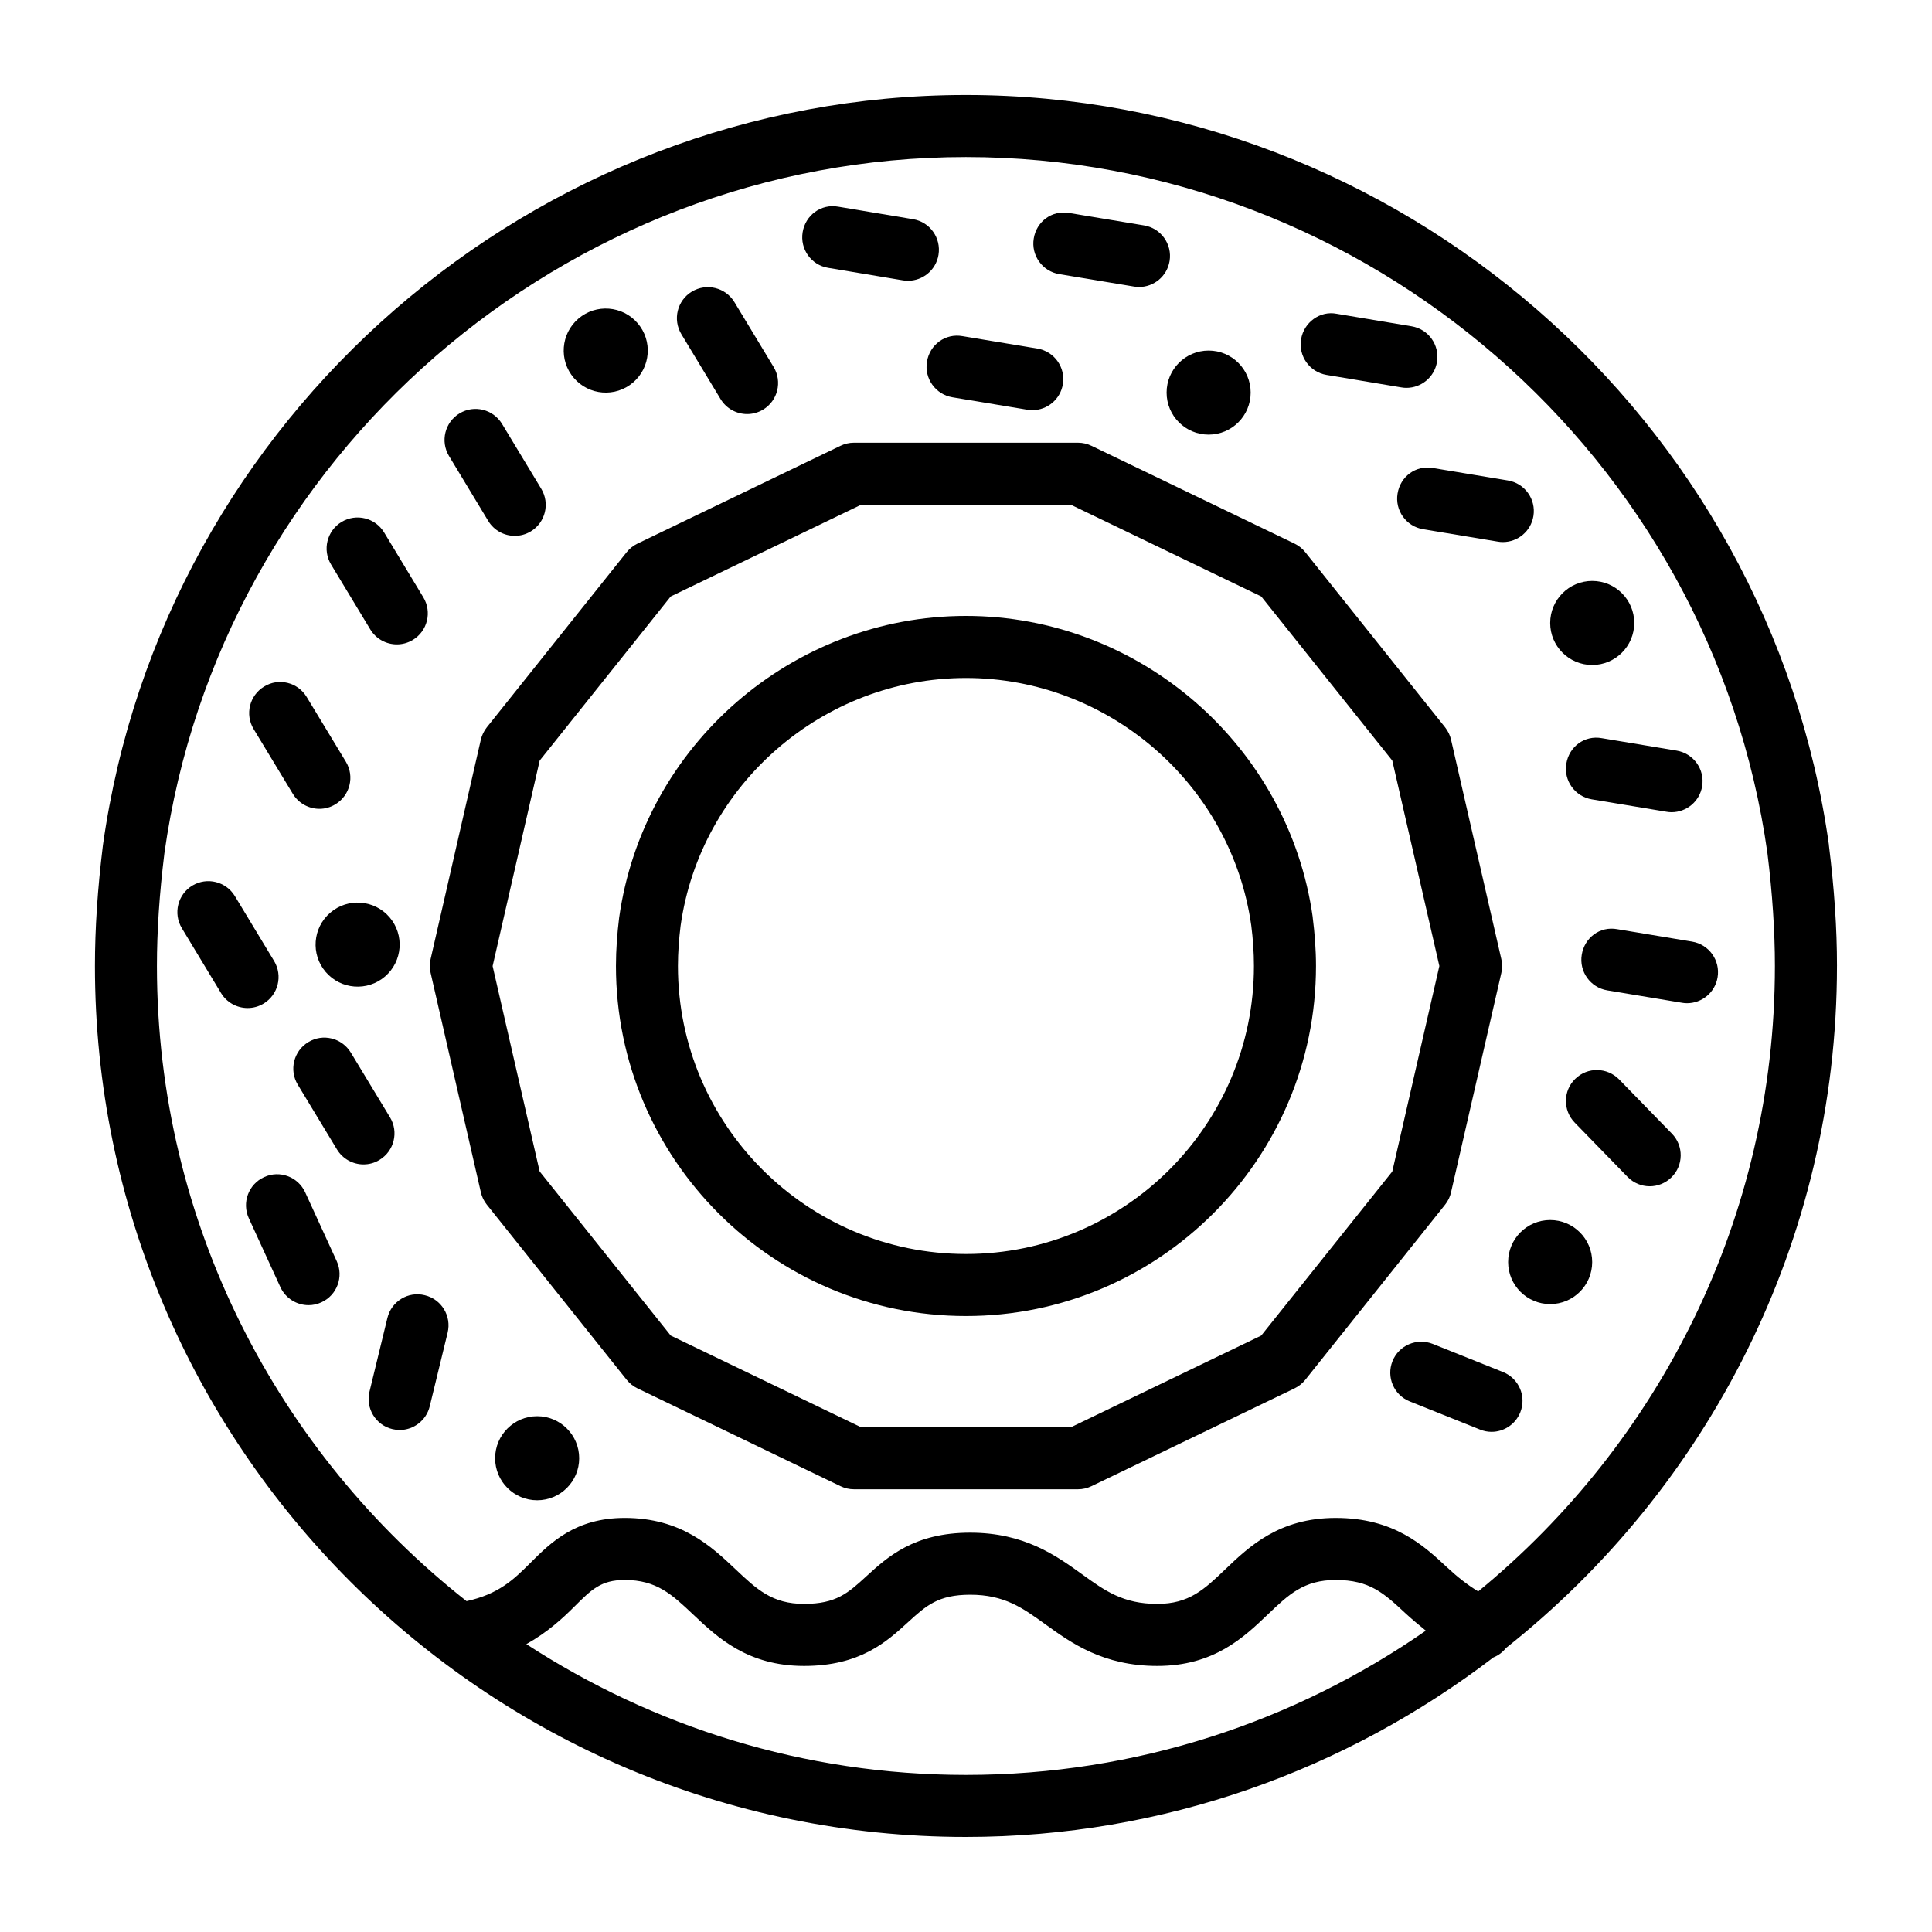 <?xml version="1.0" encoding="UTF-8"?>
<!-- Uploaded to: SVG Repo, www.svgrepo.com, Generator: SVG Repo Mixer Tools -->
<svg fill="#000000" width="800px" height="800px" version="1.1" viewBox="144 144 512 512" xmlns="http://www.w3.org/2000/svg">
 <g>
  <path d="m297.49 530.45c0 6.152-4.984 11.137-11.137 11.137-6.152 0-11.141-4.984-11.141-11.137 0-6.152 4.988-11.141 11.141-11.141 6.152 0 11.137 4.988 11.137 11.141"/>
  <path d="m475.44 248.04c0 6.152-4.988 11.141-11.141 11.141-6.152 0-11.137-4.988-11.137-11.141 0-6.152 4.984-11.137 11.137-11.137 6.152 0 11.141 4.984 11.141 11.137"/>
  <path d="m565.95 320.23c6.152 0 11.141-4.988 11.141-11.141s-4.984-11.141-11.141-11.141c-6.152 0-11.137 4.988-11.137 11.141-0.004 6.152 4.984 11.141 11.137 11.141z"/>
  <path d="m554.81 467.32c-6.152 0-11.141 4.984-11.141 11.141 0 6.152 4.988 11.137 11.141 11.137s11.137-4.984 11.137-11.137c0.004-6.152-4.984-11.141-11.137-11.141z"/>
  <path d="m363.45 214.98 19.793 3.309c0.461 0.082 0.922 0.121 1.383 0.121 3.93 0 7.422-2.848 8.082-6.859 0.742-4.492-2.266-8.723-6.738-9.465l-19.793-3.309c-4.613-0.844-8.723 2.266-9.465 6.738-0.75 4.492 2.266 8.727 6.738 9.465z"/>
  <path d="m396.41 249.29 19.812 3.289c0.461 0.082 0.902 0.121 1.344 0.121 3.949 0 7.441-2.848 8.102-6.879 0.742-4.473-2.285-8.703-6.758-9.445l-19.812-3.289c-4.594-0.824-8.703 2.266-9.445 6.758-0.742 4.473 2.285 8.703 6.758 9.445z"/>
  <path d="m424.71 216.65 19.793 3.289c0.461 0.082 0.902 0.121 1.344 0.121 3.949 0 7.441-2.848 8.102-6.879 0.742-4.473-2.285-8.703-6.758-9.445l-19.793-3.289c-4.633-0.824-8.723 2.266-9.445 6.758-0.742 4.469 2.285 8.703 6.758 9.445z"/>
  <path d="m495.56 243.36 19.812 3.309c0.441 0.082 0.902 0.121 1.344 0.121 3.949 0 7.441-2.848 8.102-6.879 0.742-4.473-2.266-8.703-6.758-9.445l-19.812-3.309c-4.434-0.883-8.723 2.285-9.445 6.758-0.742 4.473 2.266 8.703 6.758 9.445z"/>
  <path d="m514.37 274.8c-0.742 4.473 2.285 8.703 6.758 9.445l19.793 3.289c0.461 0.082 0.902 0.121 1.344 0.121 3.949 0 7.441-2.848 8.102-6.879 0.742-4.473-2.285-8.703-6.758-9.445l-19.793-3.289c-4.633-0.844-8.723 2.266-9.445 6.758z"/>
  <path d="m559.09 346.39c-0.742 4.473 2.285 8.703 6.758 9.445l19.793 3.289c0.461 0.082 0.902 0.121 1.344 0.121 3.949 0 7.441-2.848 8.102-6.879 0.742-4.473-2.285-8.703-6.758-9.445l-19.793-3.289c-4.652-0.863-8.723 2.285-9.445 6.758z"/>
  <path d="m573.07 430.04c-3.168-3.207-8.344-3.328-11.609-0.141-3.25 3.148-3.309 8.363-0.141 11.609l13.996 14.379c1.605 1.645 3.731 2.488 5.875 2.488 2.066 0 4.129-0.781 5.734-2.348 3.25-3.148 3.309-8.363 0.141-11.609z"/>
  <path d="m542.32 507.61-18.629-7.461c-4.191-1.664-8.984 0.359-10.668 4.574-1.684 4.211 0.359 8.984 4.574 10.668l18.629 7.461c1.004 0.402 2.023 0.602 3.047 0.602 3.25 0 6.336-1.965 7.621-5.176 1.684-4.211-0.363-8.98-4.574-10.668z"/>
  <path d="m592.42 393.54-19.793-3.289c-4.652-0.883-8.723 2.285-9.445 6.758-0.742 4.473 2.285 8.703 6.758 9.445l19.793 3.289c0.461 0.082 0.902 0.121 1.344 0.121 3.949 0 7.441-2.848 8.102-6.879 0.742-4.473-2.285-8.703-6.758-9.445z"/>
  <path d="m224.88 459.98c-1.887-4.109-6.758-5.957-10.891-4.031-4.129 1.887-5.934 6.758-4.051 10.891l8.363 18.25c1.383 3.008 4.363 4.793 7.481 4.793 1.145 0 2.305-0.242 3.41-0.762 4.129-1.887 5.934-6.758 4.051-10.891z"/>
  <path d="m231.52 385.88c-4.668 4.008-5.207 11.039-1.199 15.707 4.008 4.668 11.039 5.207 15.707 1.199 4.668-4.008 5.207-11.039 1.199-15.707-4.008-4.664-11.039-5.203-15.707-1.199z"/>
  <path d="m311.78 245.36c4.668-4.008 5.207-11.039 1.199-15.707-4.008-4.668-11.039-5.207-15.707-1.199s-5.207 11.039-1.199 15.707c4.008 4.668 11.039 5.203 15.707 1.199z"/>
  <path d="m247.36 440.11-10.387-17.164c-2.356-3.871-7.398-5.152-11.281-2.766-3.879 2.348-5.125 7.398-2.777 11.27l10.387 17.164c1.543 2.547 4.262 3.969 7.039 3.969 1.445 0 2.918-0.379 4.242-1.203 3.879-2.344 5.121-7.398 2.777-11.27z"/>
  <path d="m213.86 409.96c3.879-2.348 5.125-7.398 2.777-11.289l-10.387-17.188c-2.348-3.871-7.371-5.133-11.281-2.789-3.879 2.348-5.125 7.398-2.777 11.289l10.387 17.188c1.543 2.547 4.25 3.969 7.039 3.969 1.445 0.004 2.91-0.379 4.242-1.18z"/>
  <path d="m256.58 487.25c-4.422-1.121-8.855 1.625-9.918 6.035l-4.742 19.512c-1.074 4.414 1.633 8.863 6.047 9.926 0.652 0.16 1.305 0.242 1.945 0.242 3.699 0 7.059-2.527 7.973-6.277l4.742-19.512c1.074-4.414-1.633-8.863-6.047-9.926z"/>
  <path d="m221.61 354.38c1.543 2.547 4.262 3.969 7.039 3.969 1.445 0 2.918-0.379 4.242-1.203 3.879-2.348 5.125-7.398 2.777-11.27l-10.391-17.164c-2.336-3.871-7.398-5.176-11.281-2.766-3.879 2.348-5.125 7.398-2.777 11.27z"/>
  <path d="m242.13 310.8c1.543 2.547 4.25 3.969 7.039 3.969 1.445 0 2.906-0.379 4.242-1.184 3.879-2.348 5.125-7.398 2.777-11.289l-10.387-17.188c-2.348-3.871-7.371-5.133-11.281-2.789-3.879 2.348-5.125 7.398-2.777 11.289z"/>
  <path d="m273.38 282.04c1.543 2.547 4.25 3.969 7.039 3.969 1.445 0 2.906-0.379 4.242-1.184 3.879-2.348 5.125-7.398 2.777-11.289l-10.387-17.188c-2.356-3.871-7.359-5.152-11.281-2.789-3.879 2.348-5.125 7.398-2.777 11.289z"/>
  <path d="m334.96 249.76c1.543 2.547 4.25 3.969 7.039 3.969 1.445 0 2.906-0.379 4.242-1.184 3.879-2.348 5.125-7.398 2.777-11.289l-10.387-17.188c-2.348-3.871-7.371-5.133-11.281-2.789-3.879 2.348-5.125 7.398-2.777 11.289z"/>
  <path d="m630.82 400c0-9.969-0.703-20.434-2.144-32.004v-0.141c-15.887-113.27-114.21-198.68-228.7-198.68-114.49 0-212.8 85.41-228.7 198.81-1.426 11.609-2.117 22.078-2.117 32.004 0 127.26 103.54 230.82 230.81 230.82 52.582 0 100.96-17.871 139.82-47.59 1.312-0.512 2.426-1.367 3.328-2.492 53.332-42.316 87.699-107.54 87.699-180.73zm-347.33 179.71c5.59-3.125 9.609-6.828 12.719-9.941 4.562-4.551 7.078-7.059 13.355-7.059 8.434 0 12.504 3.832 18.129 9.145 6.426 6.078 14.43 13.637 29.398 13.637 14.891 0 21.91-6.438 27.543-11.59 4.812-4.391 7.981-7.281 16.484-7.281 9.043 0 13.879 3.469 19.973 7.883 6.797 4.894 15.242 10.988 29.602 10.988 15.02 0 22.941-7.582 29.32-13.676 5.535-5.293 9.547-9.105 17.969-9.105 8.984 0 12.715 3.469 18.371 8.723 1.652 1.535 3.57 3.137 5.508 4.711-34.641 24.039-76.609 38.223-121.88 38.223-42.957 0.004-82.914-12.82-116.49-34.656zm252.26-13.961c-2.914-1.777-5.531-3.848-8.215-6.348-6.277-5.836-14.098-13.137-29.559-13.137-15.02 0-22.941 7.582-29.32 13.676-5.535 5.293-9.547 9.105-17.969 9.105-9.043 0-13.879-3.469-19.973-7.883-6.797-4.894-15.242-10.988-29.602-10.988-14.898 0-21.918 6.438-27.555 11.59-4.793 4.391-7.961 7.281-16.473 7.281-8.434 0-12.504-3.832-18.129-9.145-6.426-6.078-14.43-13.637-29.398-13.637-13.086 0-19.672 6.598-24.977 11.891-4.473 4.484-8.5 8.324-16.938 10.164-49.867-39.281-82.055-100.05-82.055-168.32 0-9.266 0.652-19.07 1.977-29.859 14.75-105.2 106.06-184.52 212.41-184.52 106.32 0 197.63 79.293 212.41 184.45 1.324 10.707 1.984 20.773 1.984 29.922 0 66.73-30.664 126.41-78.621 165.75z"/>
  <path d="m491.89 387.08c-6.379-45.523-45.883-79.855-91.906-79.855-46.012 0-85.52 34.332-91.906 79.996-0.512 4.129-0.844 8.441-0.844 12.773 0 51.156 41.602 92.77 92.75 92.77 51.156 0 92.77-41.613 92.77-92.77 0-4.332-0.34-8.664-0.863-12.793v-0.121zm-91.906 89.242c-42.082 0-76.324-34.23-76.324-76.324 0-3.648 0.293-7.281 0.703-10.629 5.242-37.461 37.762-65.695 75.621-65.695 37.863 0 70.367 28.215 75.621 65.637 0.441 3.469 0.703 7.059 0.703 10.688 0 42.09-34.23 76.324-76.324 76.324z"/>
  <path d="m528.55 459.94 13.316-58.094c0.281-1.203 0.281-2.469 0-3.672l-13.316-58.117c-0.262-1.203-0.824-2.328-1.586-3.309l-37.059-46.426c-0.762-0.961-1.746-1.727-2.848-2.266l-53.805-25.91c-1.121-0.543-2.328-0.824-3.57-0.824h-59.379c-1.242 0-2.445 0.281-3.57 0.824l-53.793 25.91c-1.113 0.543-2.086 1.305-2.859 2.266l-37.07 46.426c-0.773 0.984-1.312 2.106-1.594 3.309l-13.305 58.117c-0.27 1.184-0.27 2.426 0 3.629l13.316 58.156c0.27 1.203 0.812 2.328 1.586 3.289l37.07 46.426c0.773 0.961 1.746 1.727 2.859 2.266l53.793 25.91c1.121 0.543 2.328 0.824 3.57 0.824h59.379c1.242 0 2.445-0.281 3.57-0.824l53.805-25.91c1.102-0.543 2.086-1.305 2.848-2.266l37.059-46.426c0.781-0.98 1.324-2.106 1.582-3.309zm-15.582-5.473-34.734 43.477-50.414 24.285h-55.648l-50.414-24.285-34.742-43.496-12.465-54.426 12.473-54.465 34.734-43.496 50.414-24.285h55.648l50.414 24.285 34.734 43.496 12.477 54.445z"/>
 </g>
</svg>